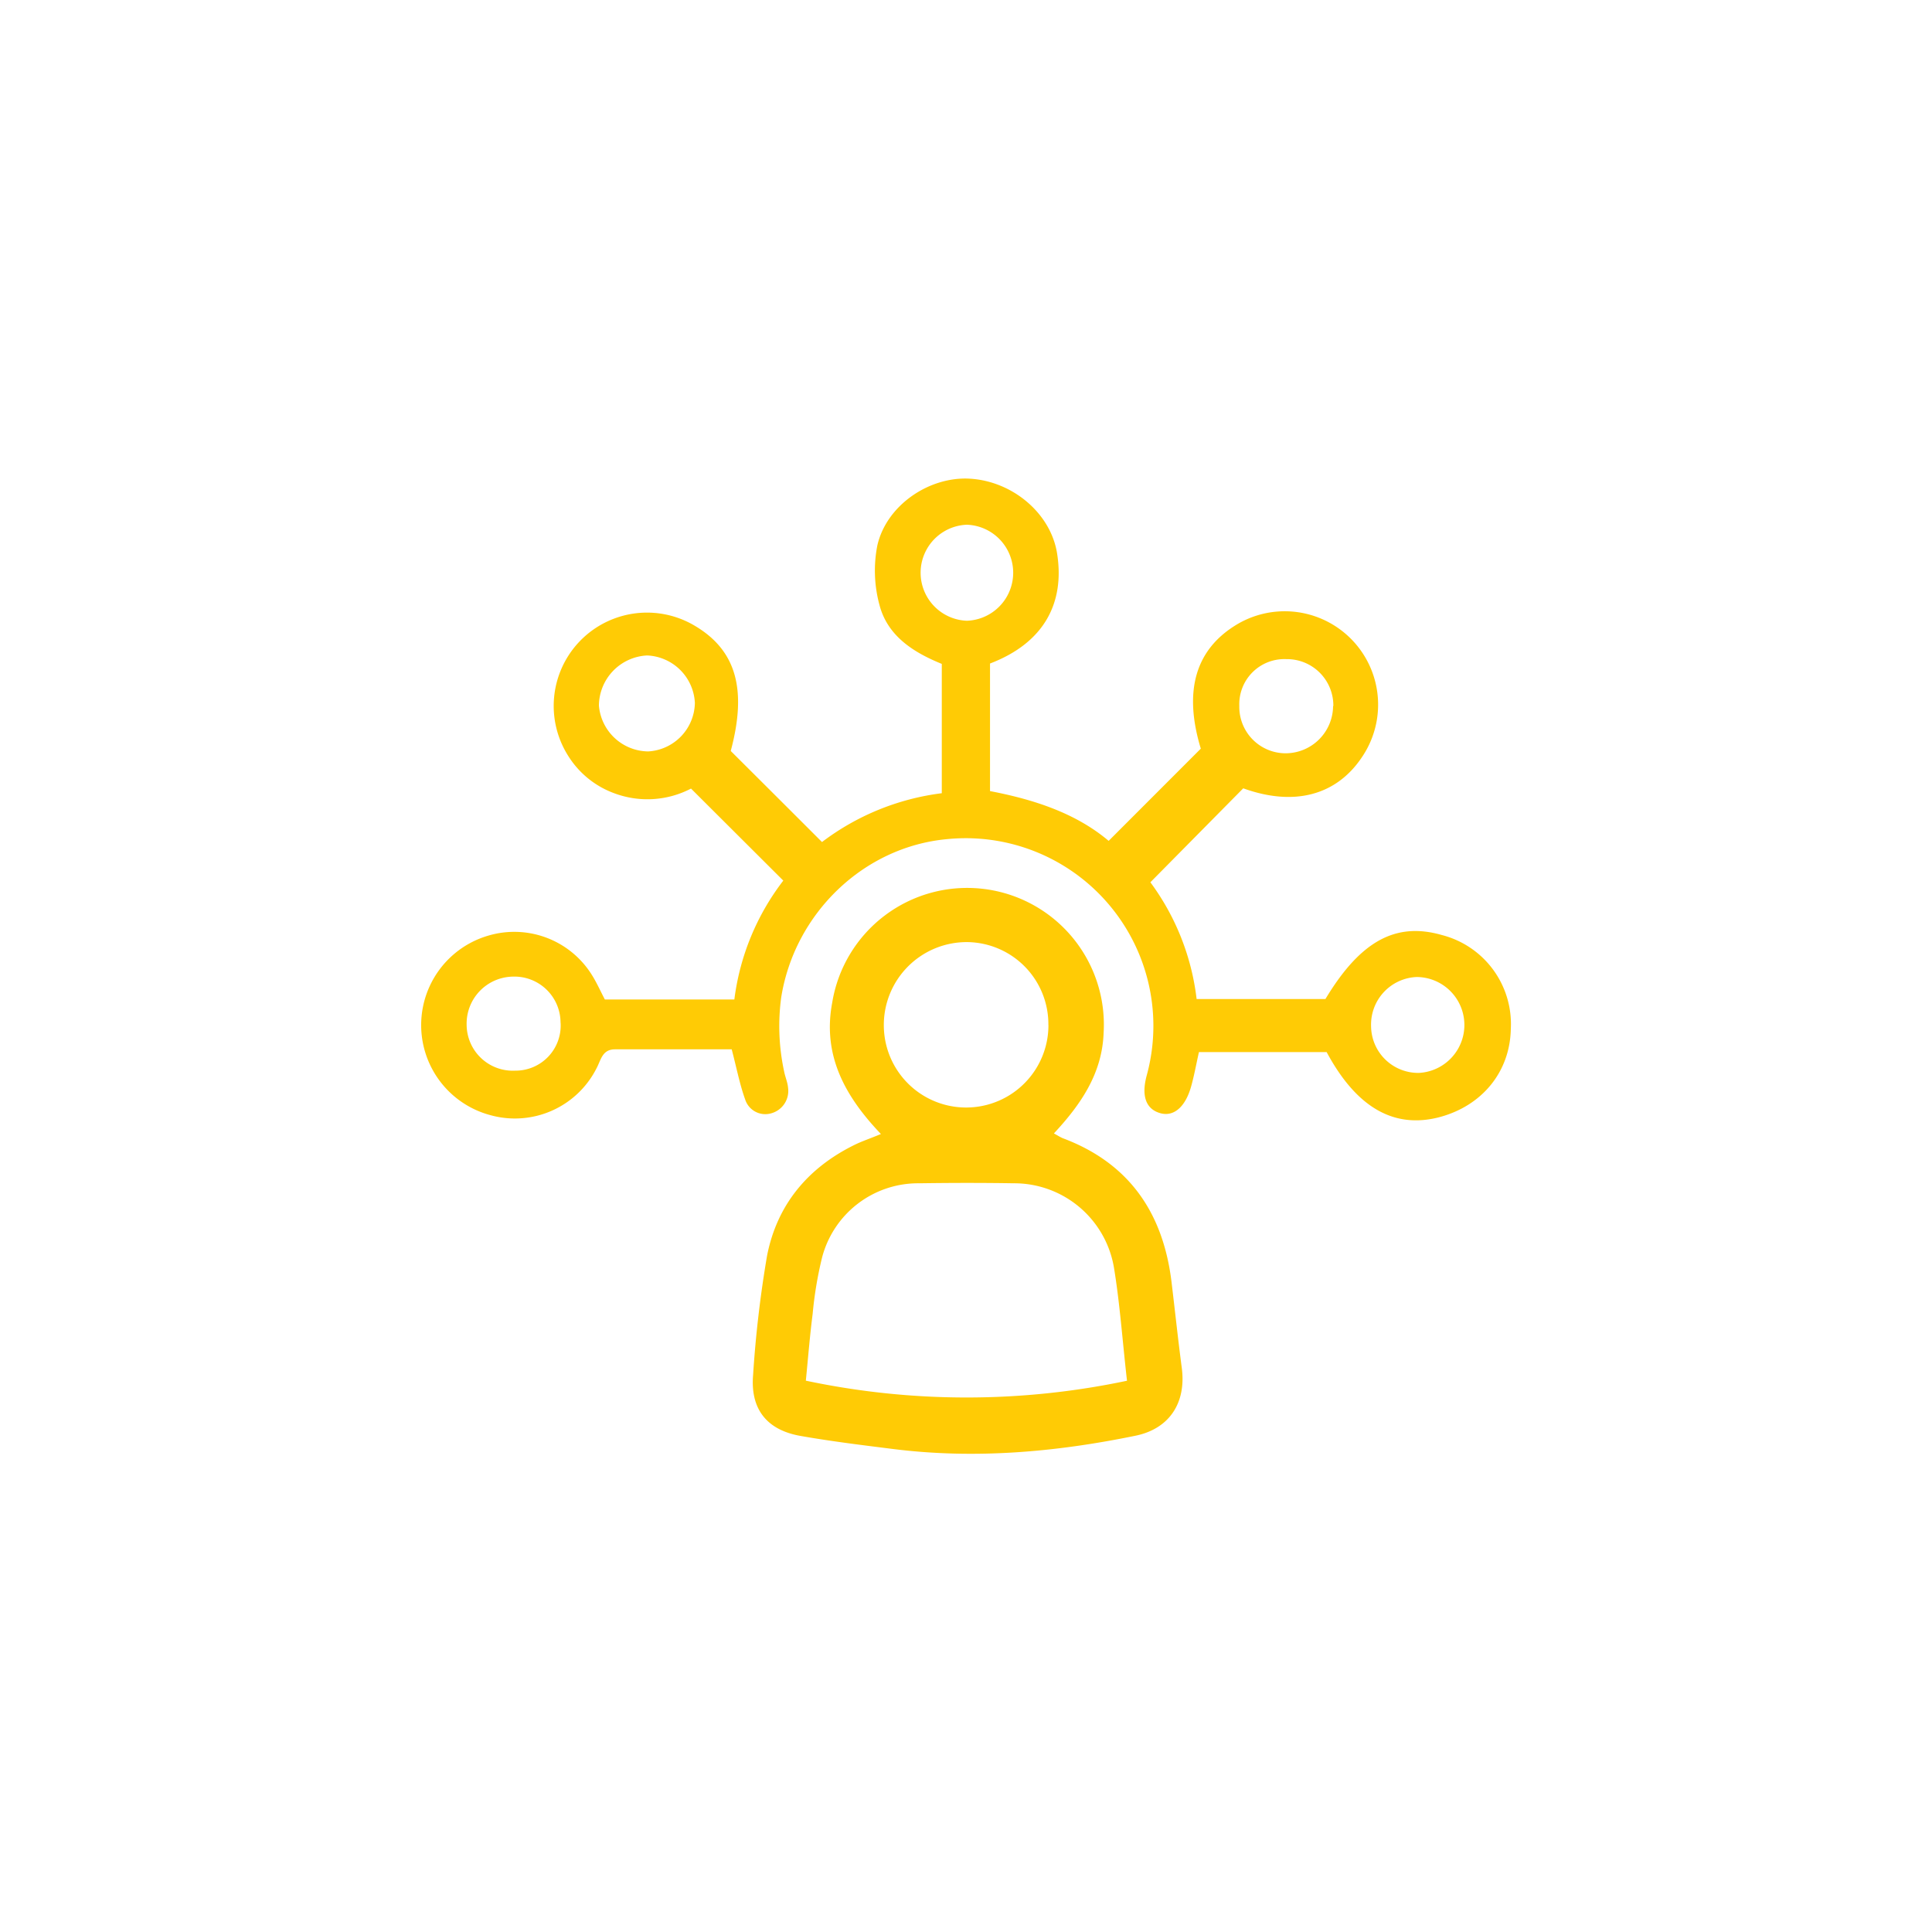 <svg id="Layer_1" data-name="Layer 1" xmlns="http://www.w3.org/2000/svg" viewBox="0 0 300 300"><defs><style>.cls-1{fill:#ffcb05;}</style></defs><title>Why go solar Icons</title><path class="cls-1" d="M206,163.37H186.17c-.43,1.92-.74,3.65-1.21,5.33-.89,3.18-2.68,4.71-4.73,4.17-2.22-.59-3.06-2.58-2.17-5.87a29.14,29.14,0,0,0-31-36.7c-13,1.2-23.67,11.56-25.75,24.55a33.25,33.25,0,0,0,.44,11.48c.16.87.55,1.71.62,2.58a3.6,3.6,0,0,1-2.75,4,3.28,3.28,0,0,1-3.92-2.21c-.84-2.34-1.31-4.81-2.08-7.76H95.5c-2,0-2.18,1.67-2.87,2.94a14.2,14.2,0,0,1-16.52,7.27,14.47,14.47,0,0,1-.24-27.88A14.19,14.19,0,0,1,92,151.54c.69,1.13,1.24,2.35,1.92,3.66h20.11a38.08,38.08,0,0,1,7.6-18.46L107.3,122.45a14.66,14.66,0,0,1-11.91.73,14.16,14.16,0,0,1-7.13-5.76A14.49,14.49,0,0,1,107.77,97.1c6.54,3.81,8.27,9.91,5.7,19.51,4.72,4.7,9.32,9.29,14.17,14.14a38.76,38.76,0,0,1,18.6-7.58V103.09c-4.3-1.75-8.45-4.28-9.7-9.24a20.34,20.34,0,0,1-.31-9.14c1.42-6.28,8.09-10.76,14.39-10.38,6.61.4,12.52,5.36,13.52,11.58,1.21,7.56-1.87,13.86-10.41,17.12v19.81c6.75,1.29,13.3,3.4,18.42,7.73l14.31-14.32c-2.71-8.94-.87-15.47,5.73-19.36a14.5,14.5,0,0,1,19.3,20.67c-4,6-10.61,7.68-18.44,4.85L178.63,137a37.93,37.93,0,0,1,7.18,18.13h20c5.42-9,10.9-12,18.08-9.94a14.27,14.27,0,0,1,10.71,14.56c-.12,6.69-4.47,12-11.19,13.75C216.44,175.27,210.64,172,206,163.37ZM107.9,109.15a7.75,7.75,0,0,0-7.41-7.37A7.86,7.86,0,0,0,93,109.56a7.76,7.76,0,0,0,7.65,7.12A7.68,7.68,0,0,0,107.9,109.15Zm99.14.49a7.2,7.2,0,0,0-7.32-7.29,7,7,0,0,0-7.28,7.25,7.2,7.2,0,0,0,7.24,7.37A7.39,7.39,0,0,0,207,109.64Zm-120,49.18a7.16,7.16,0,0,0-7.42-7.17,7.3,7.3,0,0,0-7.16,7.49A7.17,7.17,0,0,0,80,166.25,7,7,0,0,0,87.05,158.82Zm63.1-62.43a7.46,7.46,0,0,0,0-14.91,7.46,7.46,0,0,0,0,14.91ZM220,151.71a7.39,7.39,0,0,0-7.1,7.62,7.32,7.32,0,0,0,7.42,7.27,7.45,7.45,0,0,0-.32-14.89Z"/><path class="cls-1" d="M163.65,176c.63.34,1,.58,1.35.73,10.4,3.89,15.65,11.68,16.93,22.46.53,4.41,1,8.84,1.58,13.24.7,5.38-1.91,9.43-7.2,10.51-12.41,2.55-24.92,3.65-37.56,2.07-4.85-.61-9.7-1.2-14.5-2.05-5.2-.93-7.75-4.18-7.31-9.44a176.54,176.54,0,0,1,2.17-18.54c1.54-7.88,6.3-13.61,13.53-17.18,1.19-.59,2.45-1,4.15-1.71-5.52-5.79-9.11-12.15-7.57-20.37a21.23,21.23,0,0,1,42.15,4.66C171.15,166.66,167.87,171.46,163.65,176ZM175,214.4c-.71-6.25-1.1-11.88-2-17.41a15.71,15.71,0,0,0-15.58-13.25c-4.89-.08-9.79-.07-14.68,0a15.41,15.41,0,0,0-15.09,11.53,59.49,59.49,0,0,0-1.46,8.74c-.43,3.35-.7,6.72-1.06,10.38A120.56,120.56,0,0,0,175,214.4Zm-12.21-55.23a12.74,12.74,0,0,0-12.55-12.88,12.87,12.87,0,0,0-13,12.93,12.78,12.78,0,1,0,25.56-.05Z"/></svg>